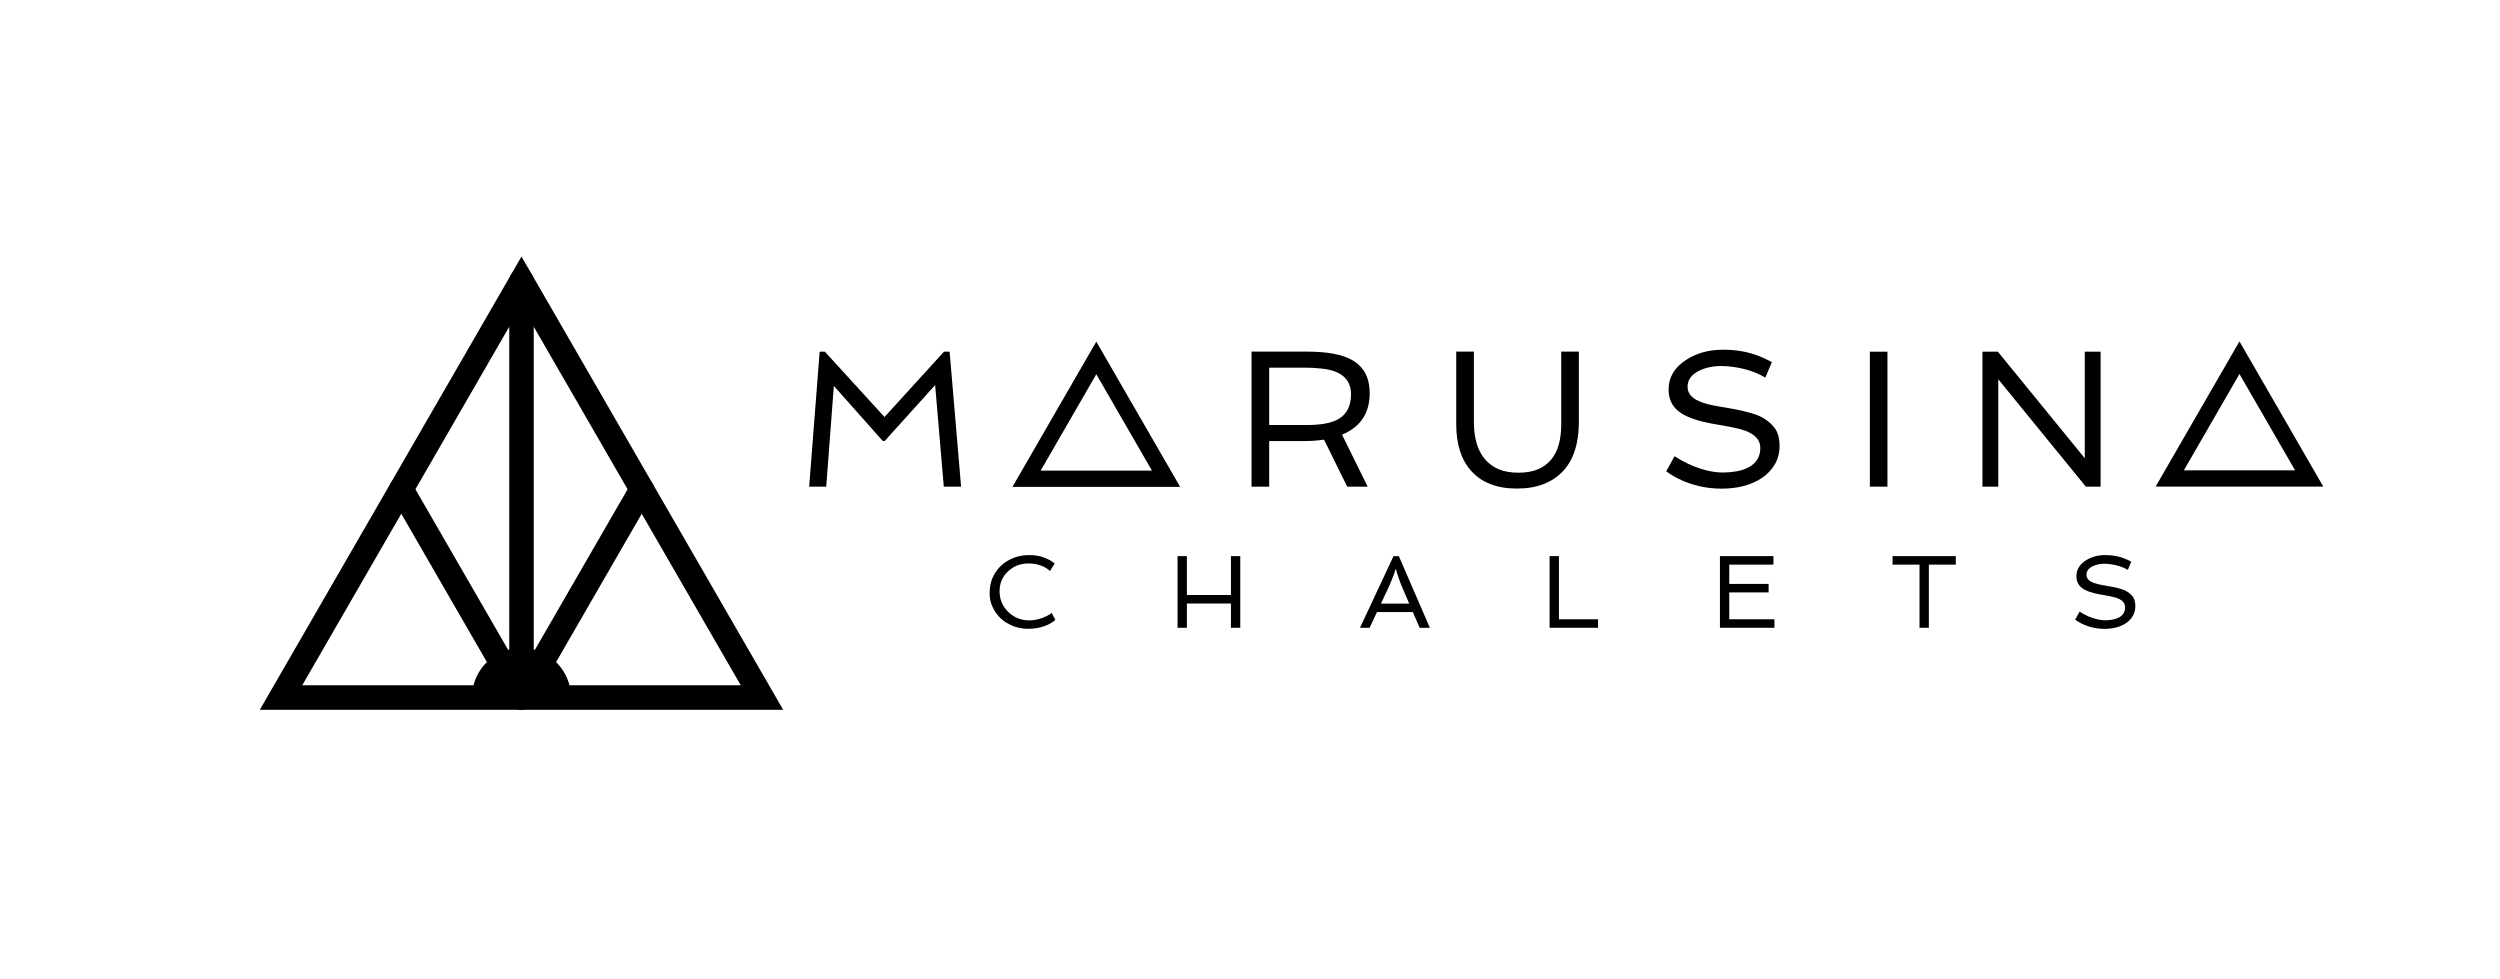 <?xml version="1.0" encoding="UTF-8" standalone="no"?> <svg xmlns="http://www.w3.org/2000/svg" xmlns:xlink="http://www.w3.org/1999/xlink" xmlns:serif="http://www.serif.com/" width="100%" height="100%" viewBox="0 0 434 170" version="1.1" xml:space="preserve" style="fill-rule:evenodd;clip-rule:evenodd;stroke-miterlimit:22.926;"> <g id="Warstwa-1" serif:id="Warstwa 1" transform="matrix(1,0,0,1,-196.113,-212.699)"> <path d="M286.645,261.485L307.517,297.638L328.389,333.79L244.899,333.79L265.772,297.638L286.645,261.485Z" style="fill:none;fill-rule:nonzero;stroke:black;stroke-width:4.25px;"></path> <path d="M286.645,261.485L286.645,333.79L307.517,297.638" style="fill:none;fill-rule:nonzero;stroke:black;stroke-width:4.25px;stroke-linecap:round;stroke-linejoin:round;"></path> <g transform="matrix(-0.5,-0.866,-0.866,0.5,656.42,415.136)"> <path d="M255.335,279.562L297.081,279.562" style="fill:none;fill-rule:nonzero;stroke:black;stroke-width:4.25px;stroke-linecap:round;stroke-linejoin:round;"></path> </g> <g transform="matrix(1,0,0,1,0,63.708)"> <path d="M286.645,261.485C291.392,261.485 295.241,265.334 295.241,270.082L278.048,270.082C278.048,265.334 281.897,261.485 286.645,261.485"></path> </g> <g transform="matrix(1,0,0,1,0,-24.343)"> <path d="M338.405,298.096L339.315,298.096L349.661,309.436L359.989,298.096L360.967,298.096L362.956,321.523L359.955,321.523L358.453,303.894L349.694,313.595L349.361,313.595L340.869,304.04L339.546,321.523L336.585,321.523L338.405,298.096Z" style="fill-rule:nonzero;"></path> </g> <g transform="matrix(1,0,0,1,0,-24.355)"> <path d="M433.891,305.312C433.891,308.787 432.292,311.188 429.088,312.51L433.541,321.534L429.987,321.534L425.964,313.375C424.868,313.539 423.726,313.624 422.534,313.624L416.443,313.624L416.443,321.534L413.381,321.534L413.381,298.096L422.997,298.096C426.467,298.096 429.055,298.571 430.761,299.514C432.846,300.667 433.891,302.594 433.891,305.312ZM422.947,310.838C425.422,310.838 427.252,310.499 428.445,309.815C429.913,308.962 430.648,307.527 430.648,305.51C430.648,302.882 428.947,301.39 425.546,301.04C424.568,300.927 423.557,300.876 422.517,300.876L416.443,300.876L416.443,310.838L422.947,310.838Z" style="fill-rule:nonzero;"></path> </g> <g transform="matrix(1,0,0,1,0,-24.021)"> <path d="M448.916,297.763L451.979,297.763L451.979,309.894C451.979,314.154 453.397,316.906 456.233,318.155C457.205,318.573 458.352,318.782 459.68,318.782C461.002,318.782 462.132,318.59 463.065,318.206C463.997,317.816 464.765,317.262 465.37,316.533C466.551,315.132 467.144,313.081 467.144,310.392L467.144,297.763L470.206,297.763L470.206,309.894C470.206,315.511 468.178,319.127 464.132,320.737C462.782,321.268 461.228,321.534 459.465,321.534C457.697,321.534 456.16,321.274 454.855,320.76C453.544,320.251 452.453,319.511 451.583,318.55C449.803,316.607 448.916,313.889 448.916,310.392L448.916,297.763Z" style="fill-rule:nonzero;"></path> </g> <g transform="matrix(1,0,0,1,0,-24.337)"> <path d="M486.819,316.234C488.876,317.562 490.961,318.432 493.08,318.85C493.797,318.997 494.526,319.065 495.261,319.065C496.001,319.065 496.769,318.997 497.555,318.861C498.346,318.72 499.041,318.494 499.651,318.172C501.018,317.443 501.702,316.324 501.702,314.81C501.702,313.256 500.555,312.171 498.261,311.55C497.589,311.375 496.871,311.216 496.108,311.07L493.741,310.657C490.729,310.137 488.627,309.38 487.435,308.374C486.327,307.459 485.78,306.221 485.78,304.667C485.78,302.549 486.791,300.831 488.825,299.514C490.633,298.333 492.769,297.746 495.232,297.746C497.594,297.746 499.719,298.13 501.606,298.904C502.278,299.17 502.979,299.497 503.708,299.899L502.578,302.594C500.979,301.633 499.091,301.012 496.916,300.724C496.232,300.628 495.571,300.577 494.933,300.577C493.464,300.577 492.17,300.859 491.04,301.419C489.729,302.08 489.074,303.001 489.074,304.17C489.074,305.402 489.904,306.312 491.571,306.882C492.322,307.148 493.17,307.363 494.119,307.526L497.069,308.041C499.549,308.504 501.272,309.03 502.233,309.617C503.194,310.199 503.9,310.855 504.358,311.578C504.815,312.301 505.047,313.262 505.047,314.454C505.047,315.652 504.765,316.725 504.205,317.675C503.64,318.624 502.888,319.409 501.951,320.025C500.12,321.251 497.786,321.862 494.95,321.867C492.3,321.862 489.814,321.291 487.486,320.144C486.723,319.765 486.017,319.336 485.367,318.85L486.819,316.234Z" style="fill-rule:nonzero;"></path> </g> <g transform="matrix(1,0,0,1,0,-24.343)"> <rect x="520.722" y="298.096" width="3.051" height="23.426"></rect> </g> <g transform="matrix(1,0,0,1,0,-24.343)"> <path d="M540.266,298.096L542.945,298.096L558.031,316.601L558.031,298.096L560.777,298.096L560.777,321.523L558.212,321.523L543.012,302.882L543.012,321.523L540.266,321.523L540.266,298.096Z" style="fill-rule:nonzero;"></path> </g> <g transform="matrix(1,0,0,1,0,35.643)"> <path d="M378.392,276.177C377.417,275.31 376.166,274.875 374.639,274.875C373.25,274.875 372.071,275.334 371.105,276.246C370.127,277.167 369.638,278.313 369.638,279.684C369.638,281.1 370.142,282.303 371.147,283.287C372.149,284.265 373.367,284.754 374.795,284.754C375.833,284.754 376.868,284.49 377.897,283.965C378.203,283.812 378.467,283.644 378.689,283.464L379.322,284.676C378.461,285.414 377.351,285.891 375.992,286.107C375.551,286.179 375.101,286.215 374.639,286.215C373.718,286.215 372.851,286.059 372.035,285.753C371.222,285.444 370.508,285.015 369.896,284.46C369.284,283.908 368.801,283.245 368.447,282.477C368.09,281.712 367.913,280.938 367.913,280.158C367.913,279.378 367.994,278.703 368.156,278.133C368.318,277.56 368.546,277.035 368.846,276.549C369.146,276.066 369.503,275.631 369.917,275.244C370.334,274.857 370.796,274.53 371.306,274.26C372.374,273.699 373.535,273.417 374.795,273.417C376.502,273.417 377.972,273.903 379.208,274.875L378.392,276.177Z" style="fill-rule:nonzero;"></path> </g> <g transform="matrix(1,0,0,1,0,35.649)"> <path d="M400.535,273.594L402.155,273.594L402.155,280.344L409.805,280.344L409.805,273.594L411.425,273.594L411.425,286.032L409.805,286.032L409.805,281.82L402.155,281.82L402.155,286.032L400.535,286.032L400.535,273.594Z" style="fill-rule:nonzero;"></path> </g> <g transform="matrix(1,0,0,1,0,35.644)"> <path d="M438.028,273.594L438.949,273.594L444.337,286.038L442.561,286.038L441.385,283.314L435.154,283.314L433.879,286.038L432.208,286.038L438.028,273.594ZM440.752,281.838L439.627,279.225C439.486,278.898 439.348,278.559 439.213,278.208L438.862,277.215C438.64,276.57 438.508,276.129 438.466,275.895L438.361,275.895C438.313,276.129 438.208,276.465 438.046,276.897C438.046,276.897 437.896,277.278 437.596,278.04C437.461,278.367 437.314,278.703 437.158,279.042L435.847,281.838L440.752,281.838Z" style="fill-rule:nonzero;"></path> </g> <g transform="matrix(1,0,0,1,0,35.649)"> <path d="M465.126,273.594L466.746,273.594L466.746,284.556L473.533,284.556L473.533,286.032L465.126,286.032L465.126,273.594Z" style="fill-rule:nonzero;"></path> </g> <g transform="matrix(1,0,0,1,0,35.649)"> <path d="M494.694,273.594L503.979,273.594L503.979,275.07L496.314,275.07L496.314,278.418L503.142,278.418L503.142,279.894L496.314,279.894L496.314,284.556L504.153,284.556L504.153,286.032L494.694,286.032L494.694,273.594Z" style="fill-rule:nonzero;"></path> </g> <g transform="matrix(1,0,0,1,0,35.649)"> <path d="M529.341,275.07L524.663,275.07L524.663,273.594L535.637,273.594L535.637,275.07L530.961,275.07L530.961,286.032L529.341,286.032L529.341,275.07Z" style="fill-rule:nonzero;"></path> </g> <g transform="matrix(1,0,0,1,0,35.653)"> <path d="M557.132,283.224C558.224,283.929 559.331,284.391 560.456,284.613C560.837,284.691 561.224,284.727 561.614,284.727C562.007,284.727 562.415,284.691 562.832,284.619C563.252,284.544 563.621,284.424 563.945,284.253C564.671,283.866 565.034,283.272 565.034,282.468C565.034,281.643 564.425,281.067 563.207,280.737C562.85,280.644 562.469,280.56 562.064,280.482L560.807,280.263C559.208,279.987 558.092,279.585 557.459,279.051C556.871,278.565 556.58,277.908 556.58,277.083C556.58,275.958 557.117,275.046 558.197,274.347C559.157,273.72 560.291,273.408 561.599,273.408C562.853,273.408 563.981,273.612 564.983,274.023C565.34,274.164 565.712,274.338 566.099,274.551L565.499,275.982C564.65,275.472 563.648,275.142 562.493,274.989C562.13,274.938 561.779,274.911 561.44,274.911C560.66,274.911 559.973,275.061 559.373,275.358C558.677,275.709 558.329,276.198 558.329,276.819C558.329,277.473 558.77,277.956 559.655,278.259C560.054,278.4 560.504,278.514 561.008,278.601L562.574,278.874C563.891,279.12 564.806,279.399 565.316,279.711C565.826,280.02 566.201,280.368 566.444,280.752C566.687,281.136 566.81,281.646 566.81,282.279C566.81,282.915 566.66,283.485 566.363,283.989C566.063,284.493 565.664,284.91 565.166,285.237C564.194,285.888 562.955,286.212 561.449,286.215C560.042,286.212 558.722,285.909 557.486,285.3C557.081,285.099 556.706,284.871 556.361,284.613L557.132,283.224Z" style="fill-rule:nonzero;"></path> </g> <g transform="matrix(1,0,0,1,0,-24.633)"> <path d="M386.431,299.47L392.484,309.954L398.537,320.438L374.325,320.438L380.378,309.954L386.431,299.47Z" style="fill:none;fill-rule:nonzero;stroke:black;stroke-width:2.83px;"></path> </g> <g transform="matrix(1,0,0,1,0,-24.719)"> <path d="M584.884,299.513L590.937,309.997L596.99,320.481L572.778,320.481L578.831,309.997L584.884,299.513Z" style="fill:none;fill-rule:nonzero;stroke:black;stroke-width:2.83px;"></path> </g> </g> </svg> 